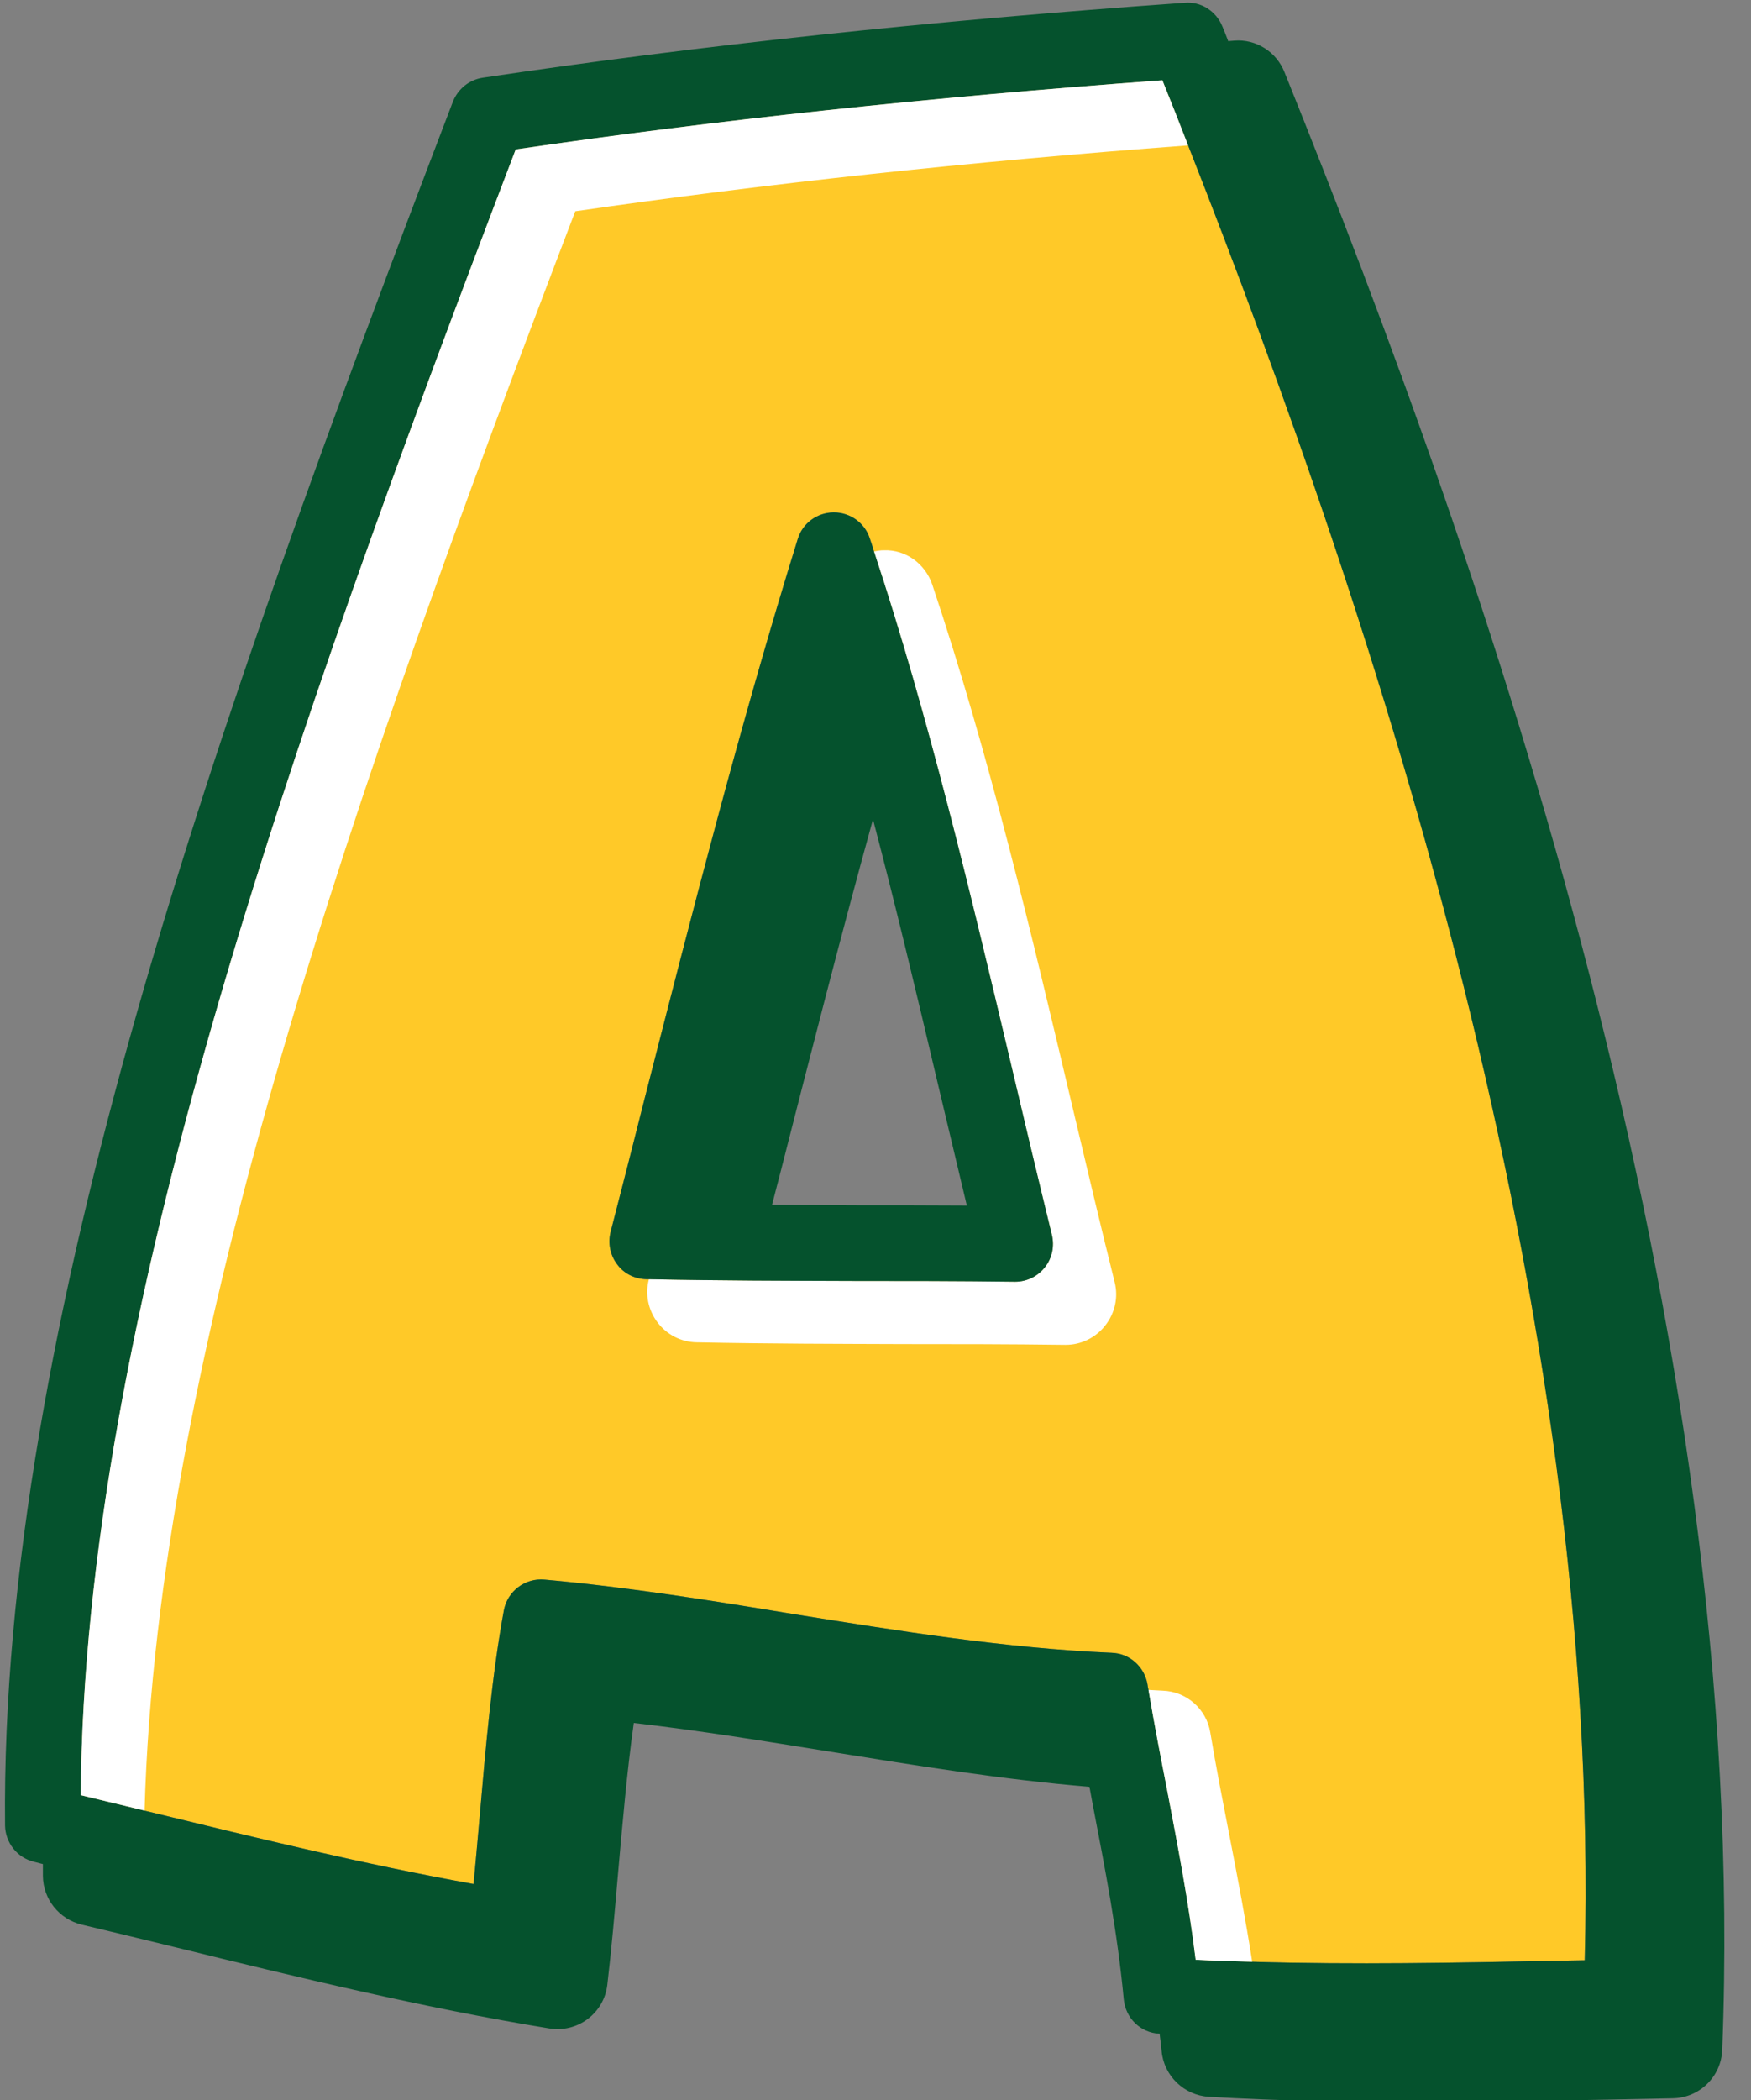 <?xml version="1.0" encoding="UTF-8" standalone="no"?><svg xmlns="http://www.w3.org/2000/svg" xmlns:xlink="http://www.w3.org/1999/xlink" data-name="Layer 2" fill="#05522d" height="83.2" preserveAspectRatio="xMidYMid meet" version="1" viewBox="-0.2 -0.1 69.4 83.2" width="69.4" zoomAndPan="magnify"><rect x="-0.2" y="-0.1" width="69.4" height="83.2" fill="#808080" stroke="none"/><g><g><g><g id="change1_1"><path d="m46.89,5.66c-.34-.88-.68-1.74-1.02-2.58-9.29.68-17.7,1.58-25.63,2.74C11.2,29.47,3.14,52.23,3,71.02c.84.2,1.69.41,2.53.61.01.01.02.01.03.01,4.27,1.04,8.67,2.12,13.01,2.9.08-.85.16-1.74.24-2.65.24-2.77.49-5.64.96-8.19.14-.76.84-1.29,1.61-1.22,3.34.3,6.68.84,9.9,1.37,4.12.66,8.38,1.35,12.58,1.53.71.02,1.3.55,1.42,1.25.01.07.02.15.04.22.23,1.36.48,2.65.73,3.92.43,2.26.85,4.42,1.14,6.77.75.04,1.5.06,2.24.08,4.07.12,8,.04,12.09-.04l1.09-.02c.67-26.06-8.22-52.84-15.72-71.9Zm-22.63,44.33c-.28-.37-.37-.84-.26-1.28.45-1.74.9-3.5,1.35-5.29,1.86-7.26,3.77-14.77,6.07-22.17.19-.62.76-1.04,1.41-1.05h.02c.64,0,1.22.41,1.42,1.02.06.18.12.35.17.53,2.17,6.56,3.81,13.48,5.4,20.18.54,2.3,1.09,4.6,1.65,6.89.11.45.01.93-.28,1.29-.28.36-.72.57-1.17.57h-.02c-2.3-.03-4.37-.03-6.41-.03-2.65-.01-5.16-.01-8.09-.07h-.1c-.46-.01-.89-.22-1.16-.59Z" fill="#ffc928"/></g><g id="change2_2"><path d="m50.71,2.76c-.32-.81-1.13-1.32-1.99-1.25-.08.01-.16.01-.24.02-.07-.19-.15-.39-.23-.58-.25-.61-.85-1-1.5-.94-10.15.72-19.25,1.69-27.82,2.97-.53.08-.98.44-1.18.95C8.29,28.64-.2,52.46,0,72.22c.01.68.48,1.28,1.15,1.44.12.03.23.06.35.09v.47c.01.92.64,1.71,1.54,1.93,1.23.29,2.46.59,3.69.89,4.85,1.19,9.87,2.41,14.83,3.22.54.09,1.09-.04,1.53-.37s.72-.82.78-1.36c.16-1.35.29-2.82.42-4.34.18-2.03.36-4.11.63-6.03,2.62.3,5.24.73,7.8,1.14,3.35.54,6.79,1.1,10.26,1.39.04.22.08.44.12.65.5,2.6.98,5.04,1.24,7.77.07.74.66,1.32,1.4,1.36h.02c.03.23.06.46.08.69.09.98.89,1.75,1.87,1.81,2.79.16,5.44.21,8.08.21s5.16-.05,7.8-.1l2.51-.05c1.06-.02,1.92-.86,1.96-1.92,1.13-28.85-9.36-58.53-17.35-78.35Zm11.9,74.8l-1.09.02c-4.09.08-8.02.16-12.09.04-.74-.02-1.49-.04-2.24-.08-.29-2.35-.71-4.51-1.14-6.77-.25-1.27-.5-2.56-.73-3.92-.02-.07-.03-.15-.04-.22-.12-.7-.71-1.23-1.42-1.25-4.2-.18-8.46-.87-12.58-1.53-3.22-.53-6.56-1.07-9.9-1.37-.77-.07-1.47.46-1.61,1.22-.47,2.55-.72,5.42-.96,8.19-.08.91-.16,1.8-.24,2.65-4.34-.78-8.74-1.86-13.01-2.9-.01,0-.02,0-.03-.01-.84-.2-1.69-.41-2.53-.61.14-18.79,8.2-41.55,17.24-65.2,7.93-1.16,16.34-2.06,25.63-2.74.34.84.68,1.7,1.02,2.58,7.5,19.06,16.39,45.84,15.72,71.9Z"/></g></g><g id="change3_1"><path d="m43.98,50.7c-.57-2.28-1.11-4.58-1.66-6.89-1.63-6.88-3.31-14.01-5.57-20.75-.28-.82-1.04-1.39-1.92-1.36-.13,0-.26.02-.39.05,2.17,6.56,3.81,13.48,5.4,20.18.54,2.3,1.09,4.6,1.65,6.89.11.45.01.93-.28,1.29-.28.36-.72.57-1.17.57h-.02c-2.3-.03-4.37-.03-6.41-.03-2.65-.01-5.16-.01-8.09-.07-.16.59-.03,1.22.34,1.71.37.49.94.78,1.55.79,2.98.06,5.52.06,8.2.07,2.04,0,4.1,0,6.4.03h.03c.61,0,1.18-.28,1.56-.76.39-.49.53-1.12.38-1.72Zm0,0c-.57-2.28-1.11-4.58-1.66-6.89-1.63-6.88-3.31-14.01-5.57-20.75-.28-.82-1.04-1.39-1.92-1.36-.13,0-.26.02-.39.05,2.17,6.56,3.81,13.48,5.4,20.18.54,2.3,1.09,4.6,1.65,6.89.11.45.01.93-.28,1.29-.28.36-.72.57-1.17.57h-.02c-2.3-.03-4.37-.03-6.41-.03-2.65-.01-5.16-.01-8.09-.07-.16.59-.03,1.22.34,1.71.37.49.94.78,1.55.79,2.98.06,5.52.06,8.2.07,2.04,0,4.1,0,6.4.03h.03c.61,0,1.18-.28,1.56-.76.39-.49.53-1.12.38-1.72Zm1.89-47.62c-9.29.68-17.7,1.58-25.63,2.74C11.2,29.47,3.14,52.23,3,71.02c.84.2,1.69.41,2.53.61.51-18.36,8.31-40.44,17.07-63.36,7.54-1.09,15.53-1.96,24.29-2.61-.34-.88-.68-1.74-1.02-2.58Zm2.67,69.6c-.26-1.34-.53-2.7-.77-4.14-.15-.93-.94-1.63-1.89-1.66-.19-.01-.37-.02-.56-.03.23,1.36.48,2.65.73,3.92.43,2.26.85,4.42,1.14,6.77.75.04,1.5.06,2.24.08-.26-1.68-.57-3.28-.89-4.94Zm-4.56-21.98c-.57-2.28-1.11-4.58-1.66-6.89-1.63-6.88-3.31-14.01-5.57-20.75-.28-.82-1.04-1.39-1.92-1.36-.13,0-.26.02-.39.05,2.17,6.56,3.81,13.48,5.4,20.18.54,2.3,1.09,4.6,1.65,6.89.11.45.01.93-.28,1.29-.28.36-.72.57-1.17.57h-.02c-2.3-.03-4.37-.03-6.41-.03-2.65-.01-5.16-.01-8.09-.07-.16.59-.03,1.22.34,1.71.37.49.94.78,1.55.79,2.98.06,5.52.06,8.2.07,2.04,0,4.1,0,6.4.03h.03c.61,0,1.18-.28,1.56-.76.39-.49.53-1.12.38-1.72Z" fill="#ffffff"/></g><g id="change2_1"><path d="m41.49,48.82c-.56-2.29-1.11-4.59-1.65-6.89-1.59-6.7-3.23-13.62-5.4-20.18-.05-.18-.11-.35-.17-.53-.2-.61-.78-1.02-1.42-1.02h-.02c-.65.01-1.22.43-1.41,1.05-2.3,7.4-4.21,14.91-6.07,22.17-.45,1.79-.9,3.55-1.35,5.29-.11.44-.02.91.26,1.28.27.37.7.58,1.16.59h.1c2.93.06,5.44.06,8.09.07,2.04,0,4.11,0,6.41.03h.02c.45,0,.89-.21,1.17-.57.29-.36.39-.84.28-1.29Zm-10.74-2.54c1.17-4.58,2.36-9.25,3.65-13.92.9,3.42,1.72,6.87,2.52,10.26.4,1.68.8,3.37,1.2,5.04-1.57-.01-3.04-.01-4.5-.01-1.09-.01-2.15-.01-3.22-.02.12-.45.23-.9.35-1.35Z"/></g></g></g></svg>